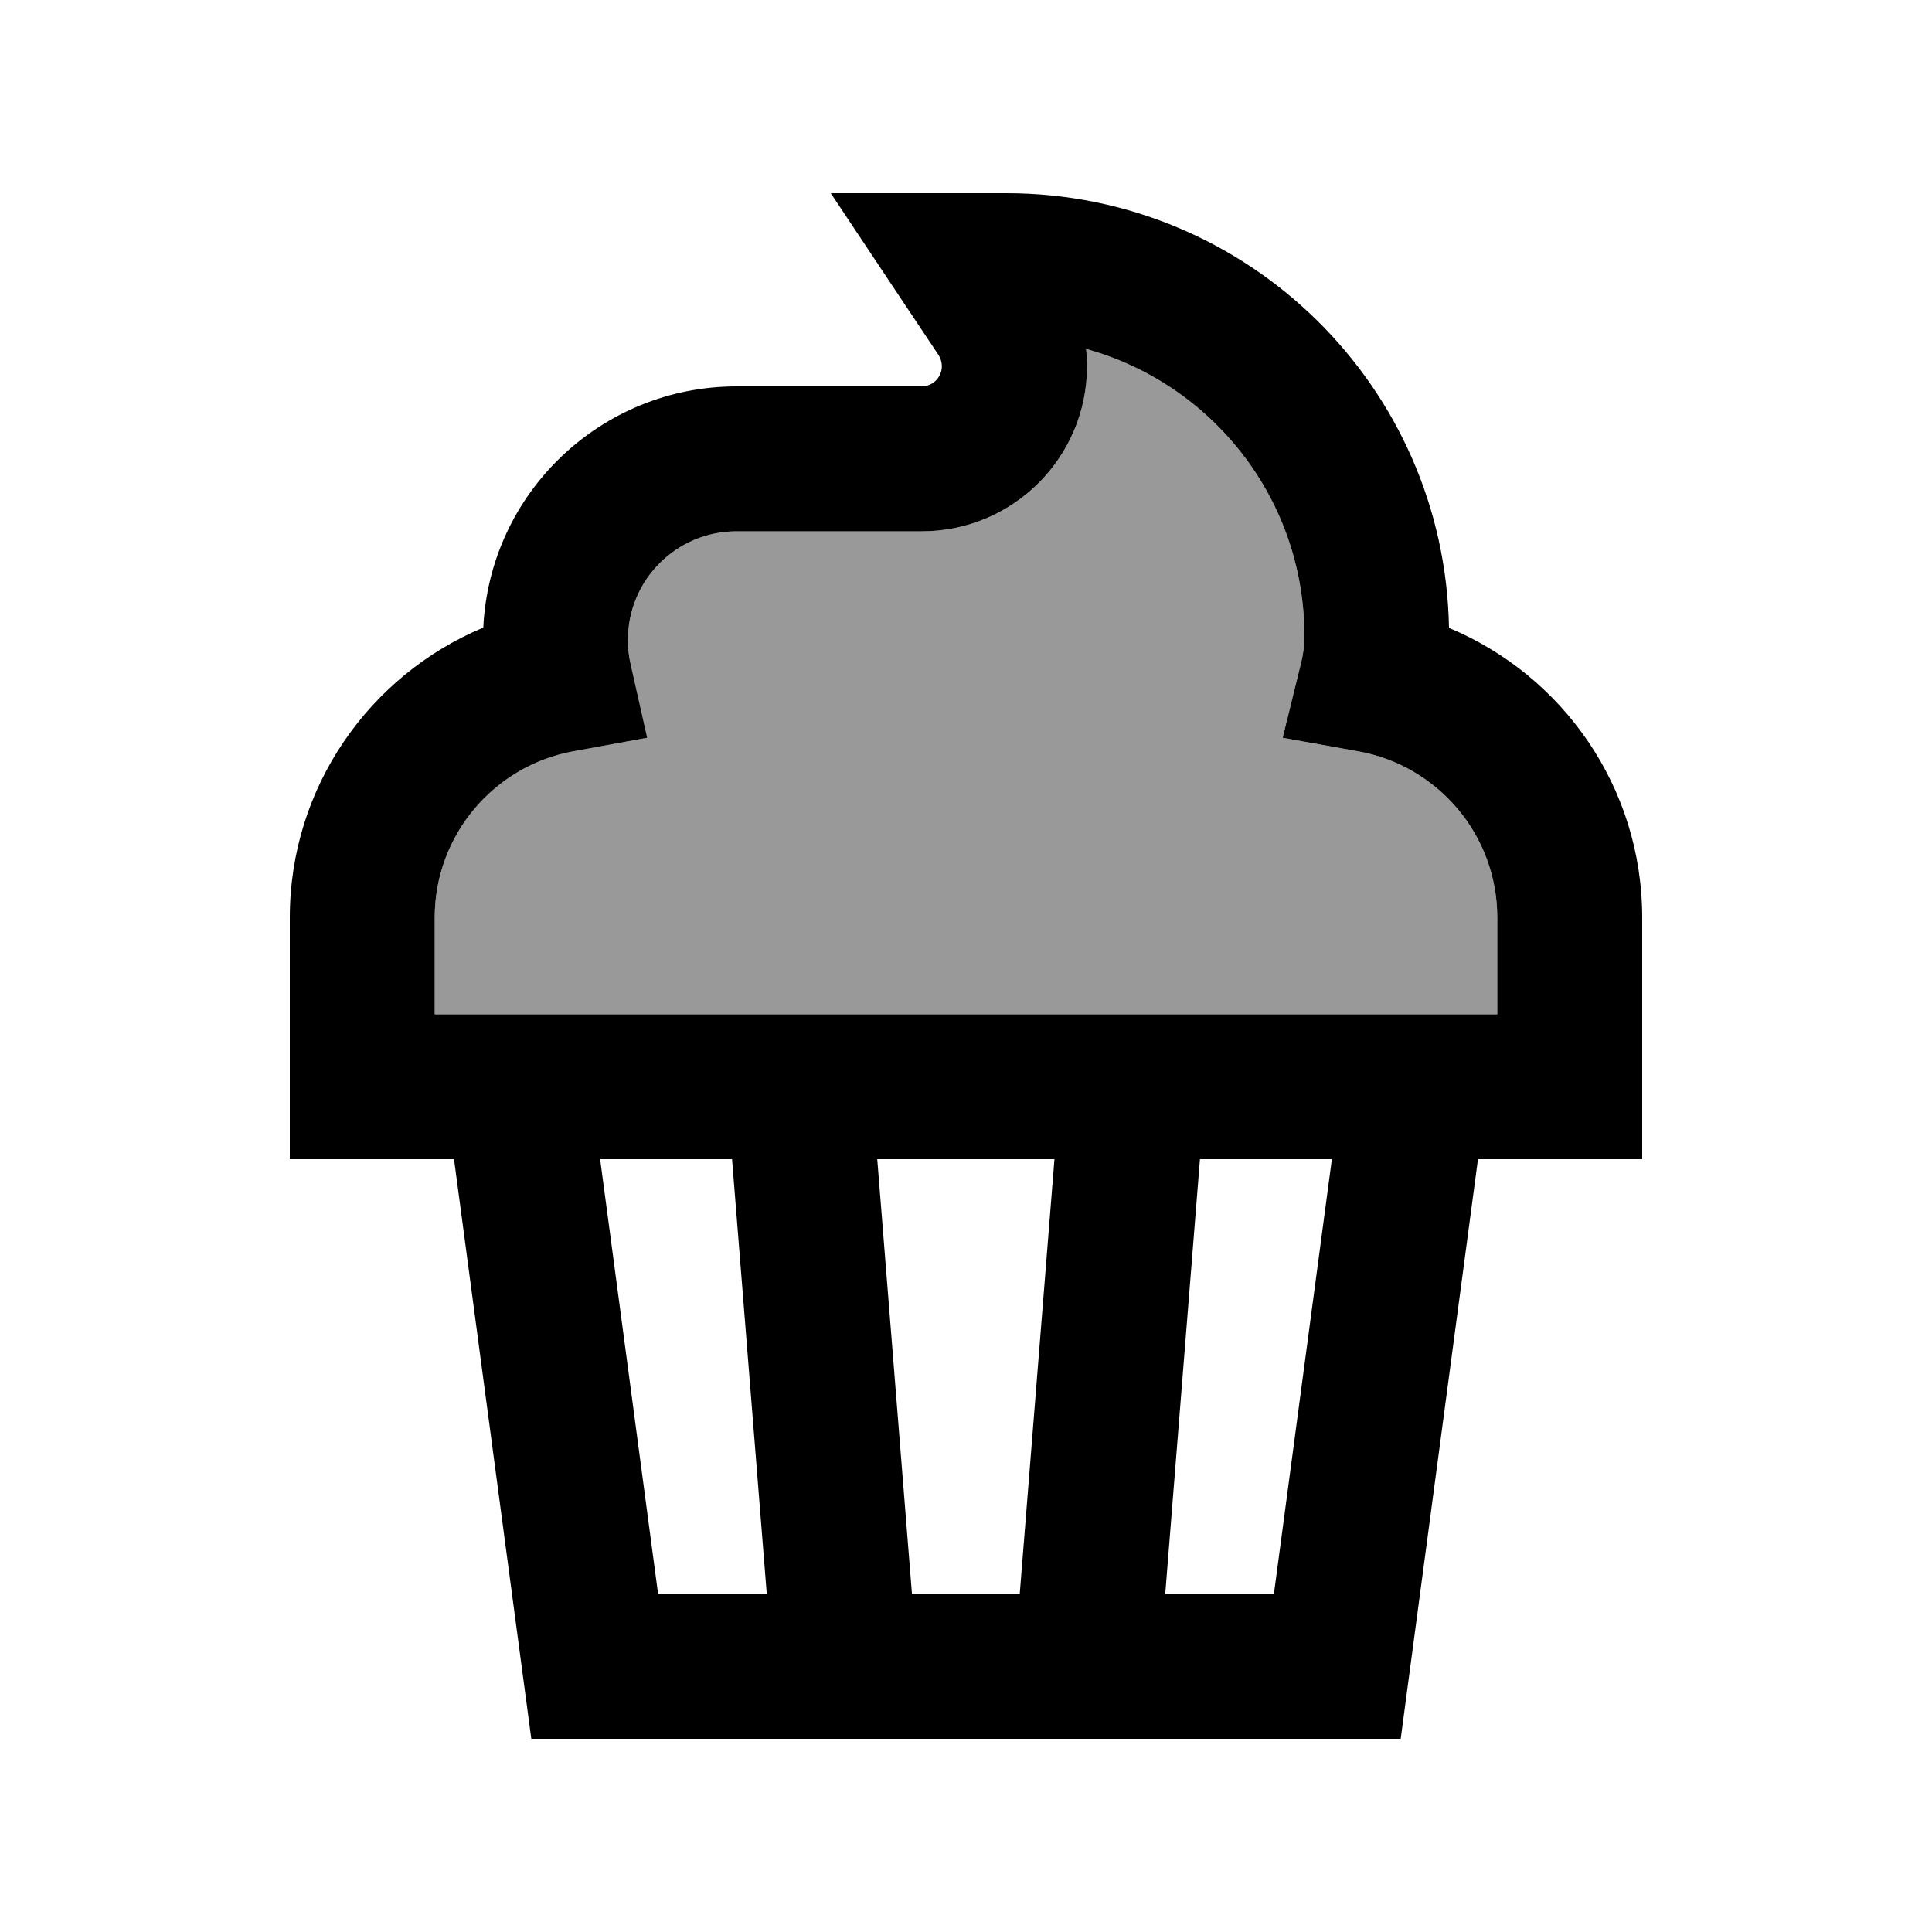 <svg xmlns="http://www.w3.org/2000/svg" viewBox="0 0 640 640"><!--! Font Awesome Pro 7.1.0 by @fontawesome - https://fontawesome.com License - https://fontawesome.com/license (Commercial License) Copyright 2025 Fonticons, Inc. --><path opacity=".4" fill="currentColor" d="M144 304L144 336L496 336L496 304C496 276.5 476.2 253.6 450 248.9L424.9 244.4L431 219.6C431.7 216.8 432.1 213.8 432.1 210.7C432.1 165.3 401.5 127.1 359.8 115.6C360 117.5 360.1 119.4 360.1 121.3C360.1 151.5 335.6 176 305.4 176L244 176C224.1 176 208 192.1 208 212C208 214.8 208.3 217.5 208.9 220L214.4 244.4L189.8 248.9C163.7 253.7 144 276.6 144 304z"/><path fill="currentColor" d="M275.2 64L333.4 64C413.5 64 478.6 128.2 480 208C517.6 223.7 544 260.7 544 304L544 384L489.6 384L464 576L176 576L150.4 384L96 384L96 304C96 260.7 122.5 223.6 160.1 207.9C162.2 163.4 199 128 244 128L305.3 128C309 128 312 125 312 121.3C312 120 311.6 118.7 310.9 117.6C306 110.3 294.1 92.4 275.2 64zM397.5 384L386 528L422 528L441.2 384L397.5 384zM349.3 384L290.6 384L302.1 528L337.8 528L349.3 384zM254 528L242.5 384L198.8 384L218 528L254 528zM192.4 336L496 336L496 304C496 276.5 476.2 253.6 450 248.9L424.9 244.4L431 219.6C431.7 216.8 432.1 213.8 432.1 210.7C432.1 165.3 401.5 127.1 359.8 115.6C360 117.5 360.1 119.4 360.1 121.3C360.1 151.5 335.6 176 305.4 176L244 176C224.1 176 208 192.1 208 212C208 214.8 208.3 217.5 208.9 220L214.4 244.4L189.8 248.9C163.7 253.7 144 276.6 144 304L144 336L192.4 336z"/></svg>
